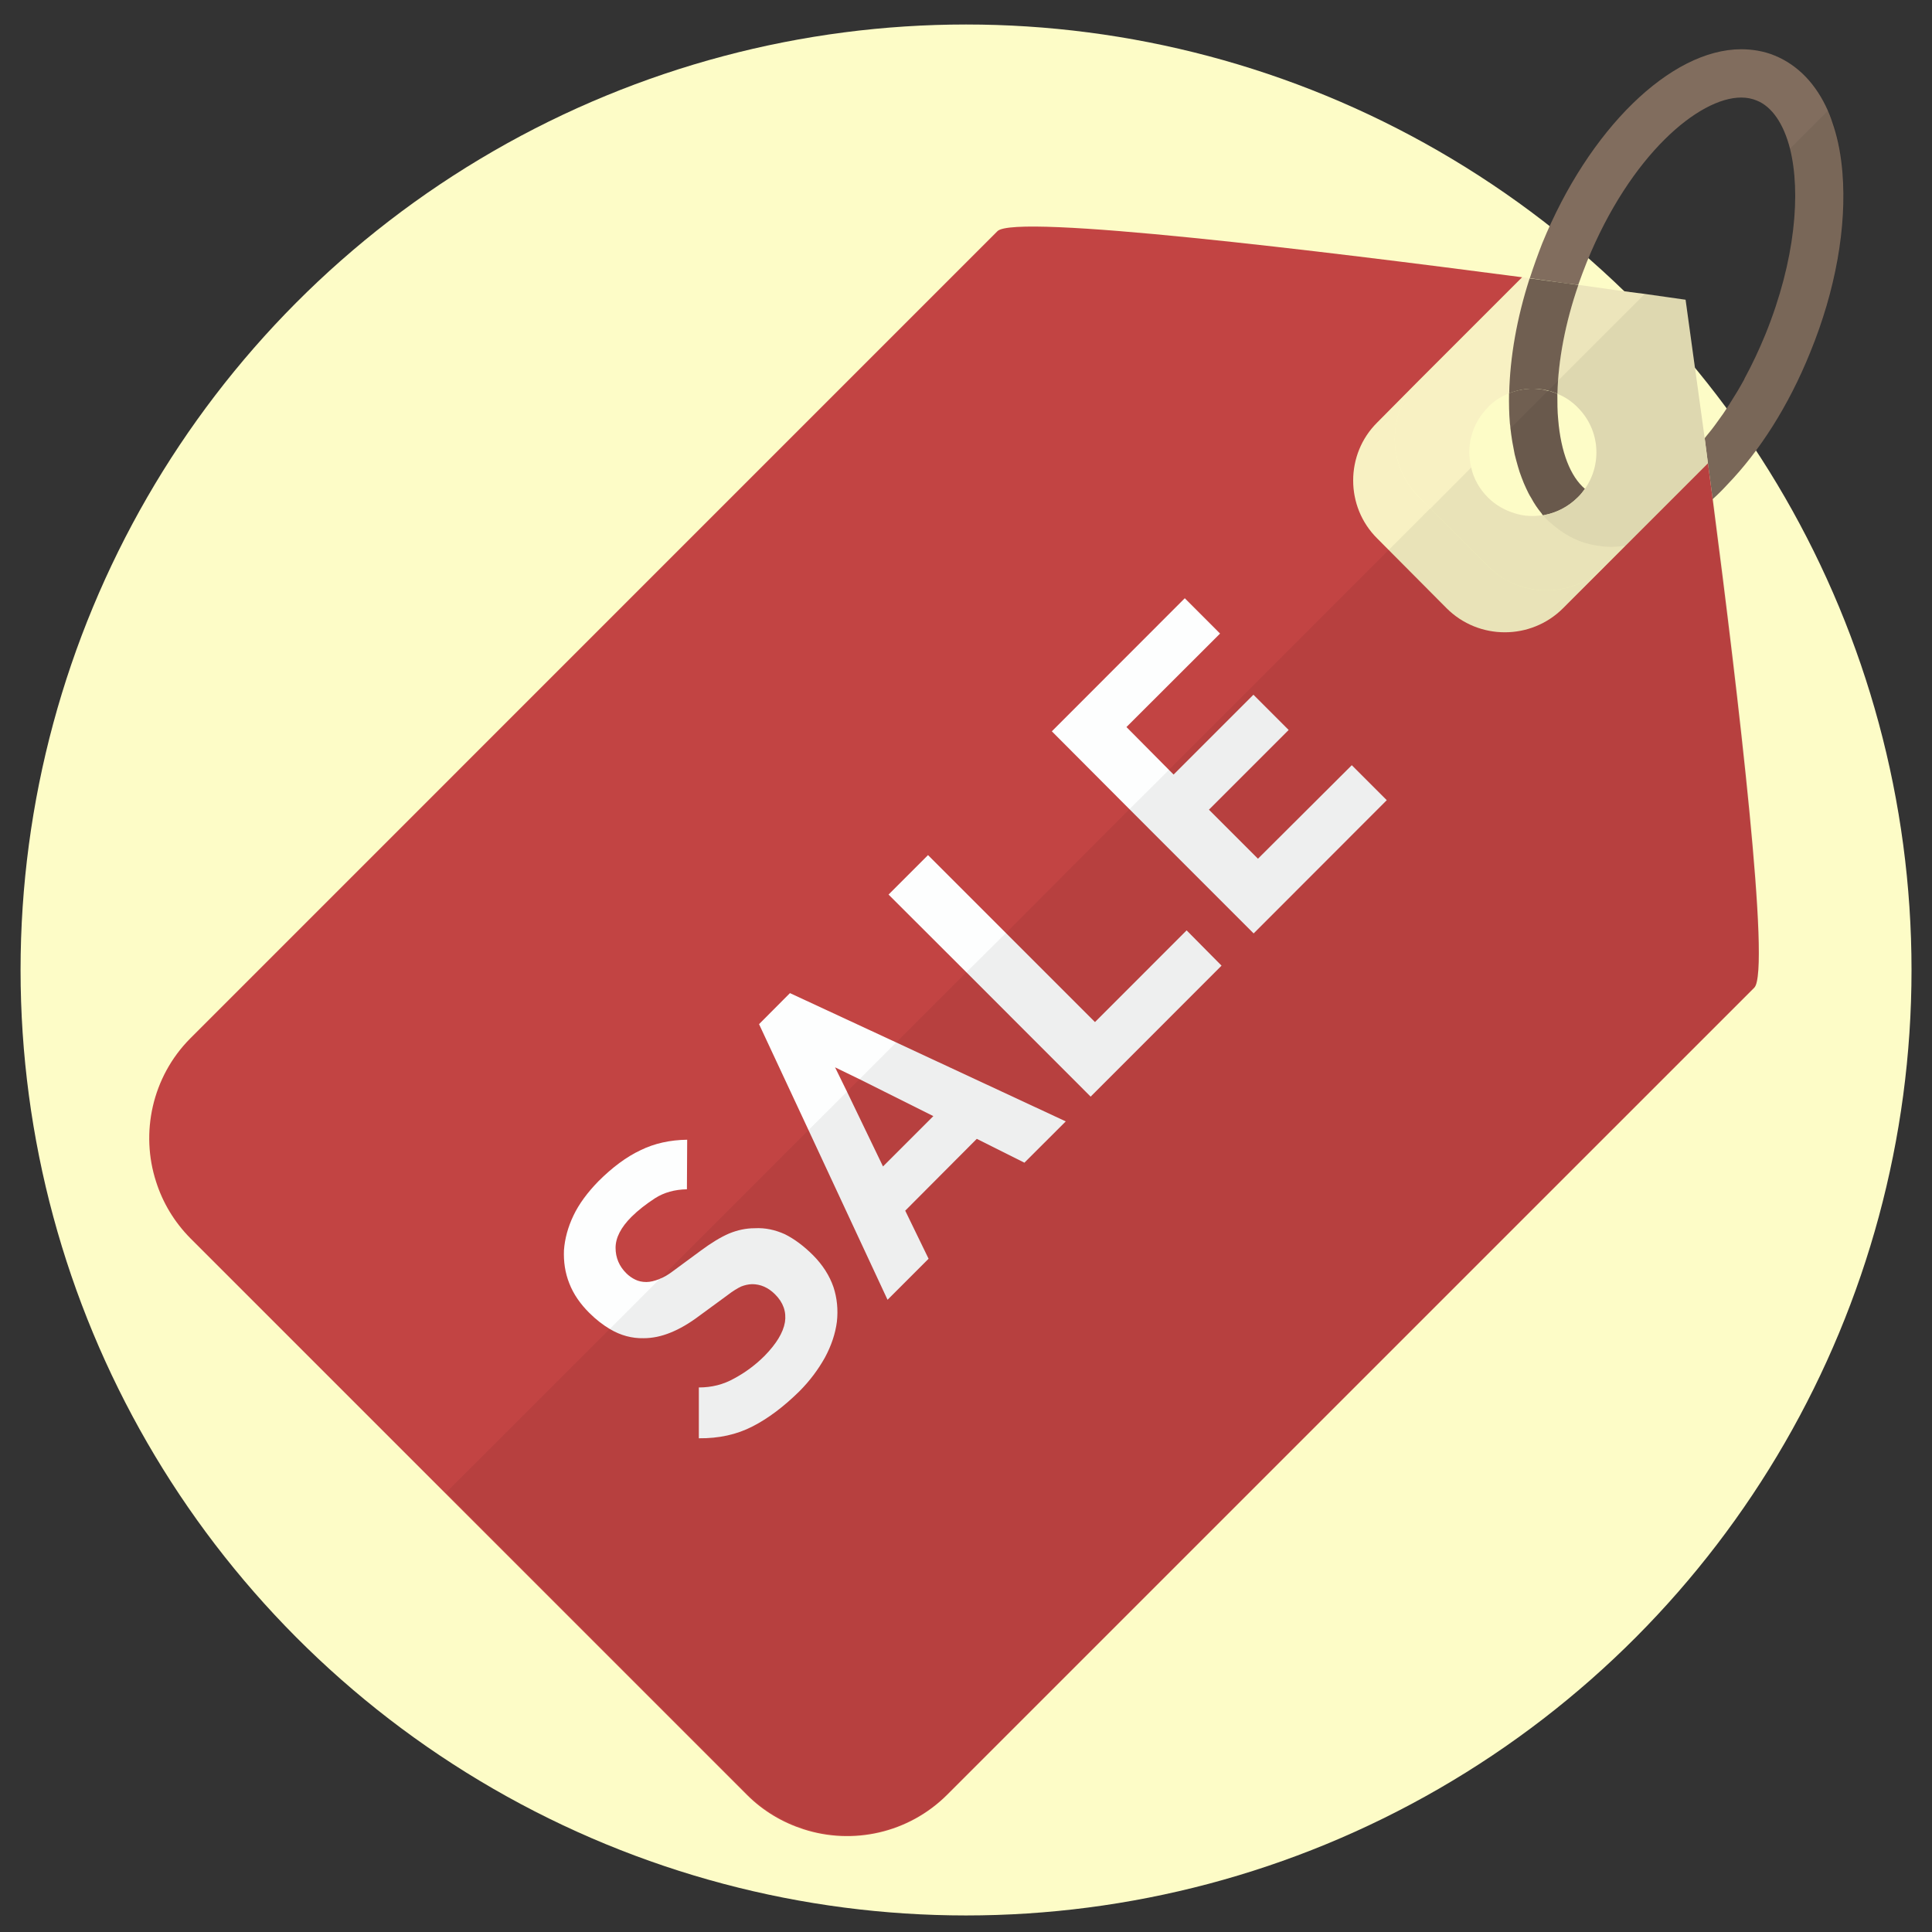 <?xml version="1.0" encoding="utf-8"?>
<!-- Generator: Adobe Illustrator 15.1.0, SVG Export Plug-In . SVG Version: 6.00 Build 0)  -->
<!DOCTYPE svg PUBLIC "-//W3C//DTD SVG 1.0//EN" "http://www.w3.org/TR/2001/REC-SVG-20010904/DTD/svg10.dtd">
<svg version="1.0" id="レイヤー_1" xmlns="http://www.w3.org/2000/svg" xmlns:xlink="http://www.w3.org/1999/xlink" x="0px"
	 y="0px" width="44.25px" height="44.25px" viewBox="0 0 44.25 44.25" enable-background="new 0 0 44.25 44.25"
	 xml:space="preserve">
<rect x="0" y="0" width="44.25" height="44.25" fill="#333333" stroke="none"/>
<g>
	<g>
		<circle fill="#FDFCC7" cx="22.126" cy="22.216" r="21.655"/>
	</g>
</g>
<g>
	<g>
		<g>
			<path fill="none" d="M39.05,10.019c0.093-0.107,0.188-0.23,0.279-0.351c-0.091,0.121-0.182,0.244-0.273,0.351l-0.006,0.008
				V10.019L39.05,10.019z"/>
			<path fill="none" d="M40.998,3.405l-3.325,3.327c-0.401-0.049-0.923-0.123-1.524-0.208c0.062-0.175,0.129-0.351,0.2-0.534
				c0.995-2.439,2.562-3.755,3.532-3.755c0.128,0,0.248,0.023,0.352,0.067C40.585,2.44,40.852,2.835,40.998,3.405z"/>
			<path fill="none" d="M34.584,9.699c0.006,0.036,0.006,0.072,0.012,0.108l-0.899,0.899c-0.123-0.474,0.006-0.996,0.382-1.373
				c0.073-0.072,0.146-0.133,0.231-0.194c0.08-0.053,0.17-0.097,0.254-0.134C34.559,9.243,34.563,9.473,34.584,9.699z"/>
			<path fill="none" d="M35.343,11.797v0.007c-0.219,0.037-0.445,0.018-0.651-0.049c0.206,0.067,0.433,0.08,0.645,0.042H35.343z"/>
			<path fill="#F8F1C3" d="M37.223,12.495v0.006h-0.007l-0.466,0.467l-0.128,0.122c-0.054,0.043-0.11,0.086-0.163,0.122
				c-0.055,0.037-0.11,0.066-0.166,0.098c-0.109,0.053-0.223,0.102-0.338,0.133c-0.348,0.103-0.724,0.103-1.073,0
				c-0.117-0.031-0.233-0.08-0.341-0.133c-0.056-0.032-0.11-0.062-0.158-0.098c-0.104-0.066-0.206-0.151-0.297-0.244l-1.323-1.322
				h-0.008l-0.26-0.268c-0.733-0.728-0.733-1.93,0-2.665l2.366-2.366c0.056,0.012,0.117,0.018,0.177,0.024v0.006
				c-0.291,0.905-0.454,1.803-0.475,2.627c-0.084,0.038-0.174,0.081-0.254,0.134c-0.086,0.055-0.158,0.115-0.231,0.188v0.006
				c-0.374,0.376-0.502,0.899-0.382,1.373c0.054,0.254,0.188,0.491,0.382,0.686c0.177,0.177,0.39,0.296,0.613,0.363
				c0.206,0.067,0.433,0.079,0.645,0.042h0.007v0.007h0.004c0.056,0.061,0.11,0.122,0.171,0.174c0.061,0.056,0.12,0.104,0.188,0.153
				c0.067,0.049,0.134,0.096,0.207,0.134c0.066,0.043,0.146,0.079,0.219,0.11c0.06,0.024,0.122,0.047,0.189,0.066
				c0.12,0.036,0.252,0.06,0.381,0.073c0.066,0,0.134,0.006,0.2,0.006C37.011,12.521,37.113,12.515,37.223,12.495z"/>
			<path fill="#F8F1C3" d="M31.543,12.337l1.589,1.591c0.733,0.733,1.933,0.733,2.666,0l1.431-1.428l0,0l-0.476,0.475
				c-0.733,0.731-1.933,0.731-2.664,0l-1.593-1.593c-0.733-0.732-0.733-1.932,0-2.665l-0.953,0.956
				C30.809,10.404,30.809,11.605,31.543,12.337z"/>
			<path fill="#816D5E" d="M41.46,8.072c-0.492,1.219-1.159,2.263-1.899,3.028c-0.104,0.114-0.215,0.225-0.322,0.321
				c-0.006,0.006-0.006,0.006-0.013,0.013c-0.037-0.285-0.072-0.56-0.109-0.826v-0.006c-0.023-0.194-0.049-0.375-0.073-0.564
				c0.007-0.006,0.007-0.006,0.007-0.012l0.006-0.008c0.091-0.107,0.183-0.223,0.273-0.351c0.092-0.122,0.183-0.254,0.271-0.394
				c0.061-0.098,0.122-0.194,0.188-0.303c0.05-0.085,0.104-0.177,0.157-0.273c0-0.012,0.014-0.024,0.019-0.043
				c0.164-0.302,0.322-0.636,0.469-0.994c0.692-1.706,0.814-3.253,0.564-4.255c-0.146-0.57-0.413-0.965-0.766-1.104
				c-0.104-0.043-0.224-0.067-0.352-0.067c-0.971,0-2.537,1.316-3.532,3.757c-0.071,0.181-0.139,0.357-0.2,0.532
				c-0.177-0.018-0.351-0.041-0.541-0.07c-0.182-0.026-0.376-0.055-0.569-0.081c0.086-0.268,0.182-0.534,0.283-0.794
				c1.069-2.621,2.944-4.45,4.56-4.45c0.128,0,0.255,0.012,0.37,0.031c0.14,0.025,0.272,0.061,0.4,0.115
				c0.534,0.22,0.947,0.656,1.215,1.262c0.054,0.122,0.096,0.244,0.138,0.377c0.099,0.31,0.164,0.661,0.195,1.038
				C42.301,5.19,42.042,6.651,41.46,8.072z"/>
			<path fill="#705F51" d="M36.301,11.197c-0.05,0.066-0.098,0.133-0.164,0.194c-0.219,0.217-0.485,0.352-0.765,0.405
				c-0.006,0-0.02,0.007-0.025,0.007h-0.004l-0.007-0.007c-0.015-0.011-0.021-0.023-0.025-0.034c-0.091-0.11-0.17-0.225-0.242-0.36
				c-0.044-0.066-0.08-0.145-0.115-0.218c-0.036-0.079-0.071-0.157-0.102-0.244c-0.032-0.084-0.062-0.168-0.087-0.261
				c-0.024-0.085-0.049-0.175-0.073-0.273c-0.017-0.096-0.036-0.194-0.055-0.291c-0.018-0.104-0.03-0.206-0.043-0.31
				c-0.004-0.036-0.004-0.072-0.012-0.108c-0.019-0.226-0.023-0.456-0.019-0.691c0.177-0.068,0.36-0.104,0.541-0.104
				c0.056,0,0.115,0.006,0.17,0.012c0.062,0.006,0.115,0.018,0.176,0.037c0.03,0,0.055,0.006,0.078,0.019
				C35.577,8.982,35.622,9,35.669,9.019c0,0.201,0,0.4,0.019,0.587C35.749,10.353,35.966,10.912,36.301,11.197z"/>
			<path fill="#ECE5BB" d="M39.116,10.602v0.006l-1.887,1.887v0.006h-0.014c-0.103,0.013-0.212,0.025-0.314,0.025
				c-0.066,0-0.134-0.006-0.2-0.012c-0.129-0.013-0.261-0.037-0.381-0.073c-0.069-0.019-0.13-0.042-0.189-0.066
				c-0.072-0.031-0.152-0.067-0.219-0.11c-0.073-0.038-0.14-0.085-0.208-0.134c-0.066-0.049-0.127-0.098-0.187-0.152
				c-0.067-0.053-0.122-0.115-0.175-0.175h0.004c0.006,0,0.02-0.007,0.025-0.007c0.279-0.053,0.547-0.188,0.765-0.405
				c0.066-0.061,0.114-0.128,0.164-0.194c0.4-0.571,0.344-1.359-0.164-1.864c-0.134-0.14-0.298-0.248-0.468-0.314
				c0-0.098,0.006-0.194,0.013-0.298c0.048-0.691,0.206-1.438,0.467-2.198c0.602,0.086,1.123,0.159,1.524,0.208
				c0.589,0.084,0.934,0.133,0.934,0.133s0.182,1.31,0.437,3.173C39.067,10.227,39.093,10.408,39.116,10.602z"/>
			<path fill="#705F51" d="M35.671,9.018c0.018-0.774,0.182-1.629,0.48-2.492c-0.346-0.048-0.722-0.098-1.117-0.15
				c-0.292,0.905-0.45,1.804-0.468,2.632C34.921,8.866,35.319,8.869,35.671,9.018z"/>
			<path fill="#C24443" d="M40.18,22.621L21.693,41.107c-0.887,0.885-2.167,1.153-3.291,0.789c-0.472-0.152-0.921-0.413-1.296-0.789
				L4.36,28.361c-0.371-0.376-0.632-0.816-0.784-1.292c-0.364-1.117-0.097-2.403,0.784-3.288L22.846,5.294
				c0.407-0.407,7.482,0.461,12.016,1.056l-2.366,2.366l-0.952,0.96c-0.735,0.728-0.735,1.929,0,2.657l1.589,1.598
				c0.734,0.734,1.931,0.734,2.666,0l1.432-1.433l1.887-1.887c0.037,0.267,0.072,0.54,0.109,0.826
				C39.814,15.951,40.56,22.238,40.18,22.621z"/>
			<polygon fill="#C24443" points="37.228,12.5 39.116,10.61 39.116,10.61 			"/>
			<g>
				<path fill="#FDFEFE" d="M19.089,29.477c-0.091-0.261-0.244-0.503-0.468-0.729c-0.212-0.211-0.424-0.369-0.643-0.479
					c-0.225-0.102-0.455-0.151-0.691-0.138c-0.201,0-0.395,0.042-0.588,0.121c-0.195,0.084-0.414,0.218-0.656,0.398l-0.638,0.47
					c-0.103,0.078-0.2,0.134-0.291,0.168c-0.006,0.006-0.018,0.012-0.024,0.012c-0.097,0.037-0.195,0.063-0.286,0.063
					c-0.096,0-0.182-0.019-0.254-0.055c-0.08-0.038-0.146-0.087-0.207-0.147c-0.158-0.157-0.244-0.352-0.244-0.581
					c0-0.231,0.122-0.468,0.365-0.711c0.151-0.15,0.333-0.291,0.54-0.426c0.207-0.132,0.451-0.199,0.729-0.204l0.006-1.135
					c-0.394,0.005-0.753,0.085-1.068,0.24c-0.323,0.152-0.642,0.389-0.966,0.712c-0.248,0.255-0.442,0.515-0.57,0.783
					c-0.128,0.268-0.199,0.534-0.218,0.794c-0.011,0.26,0.025,0.517,0.121,0.758c0.097,0.252,0.255,0.476,0.461,0.681
					c0.152,0.151,0.309,0.272,0.466,0.366c0.25,0.15,0.511,0.217,0.772,0.212c0.206,0,0.412-0.043,0.62-0.128
					c0.199-0.079,0.424-0.207,0.66-0.385l0.636-0.466c0.134-0.104,0.244-0.169,0.324-0.206c0.077-0.03,0.157-0.05,0.248-0.053
					c0.194,0,0.37,0.076,0.528,0.234c0.188,0.188,0.261,0.401,0.225,0.637c-0.042,0.244-0.199,0.497-0.466,0.771
					c-0.214,0.213-0.444,0.382-0.693,0.516c-0.248,0.14-0.515,0.208-0.813,0.208v1.164c0.456,0.005,0.868-0.084,1.233-0.273
					c0.356-0.182,0.715-0.454,1.067-0.8c0.244-0.244,0.437-0.506,0.589-0.778c0.146-0.272,0.238-0.546,0.273-0.818
					C19.198,30,19.173,29.731,19.089,29.477z"/>
				<path fill="#FDFEFE" d="M20.527,23.876l-2.434-1.13l-0.708,0.711l1.133,2.427l1.81,3.886l0.94-0.94l-0.535-1.101l1.639-1.645
					l1.091,0.546l0.947-0.946L20.527,23.876z M20.224,26.716l-0.825-1.713l-0.273-0.557l0.558,0.271l1.693,0.846L20.224,26.716z"/>
				<path fill="#FDFEFE" d="M27.178,21.309l-2.099,2.1l-3.824-3.824l-0.904,0.904l1.783,1.78l2.846,2.848l2.998-3L27.178,21.309z"/>
				<path fill="#FDFEFE" d="M30.961,17.526l-2.149,2.142l-1.123-1.123l1.826-1.826l-0.807-0.807L26.88,17.74l-0.11-0.11l-0.97-0.978
					l2.144-2.141l-0.808-0.809l-3.045,3.048l1.777,1.783l2.845,2.846l3.049-3.052L30.961,17.526z"/>
			</g>
		</g>
		<path opacity="0.06" fill="#040000" enable-background="new    " d="M37.24,12.478l-0.011,0.018l1.887-1.887L37.24,12.478z
			 M37.223,12.495v0.006h0.007v-0.006H37.223z M37.216,12.501l-0.466,0.467v0.007l0.473-0.474H37.216L37.216,12.501z M37.216,12.501
			l-0.466,0.467v0.007l0.473-0.474H37.216L37.216,12.501z M42.211,3.933c-0.029-0.378-0.096-0.729-0.192-1.04
			c-0.044-0.133-0.099-0.241-0.147-0.362l-0.873,0.874c0.25,1.001,0.128,2.549-0.564,4.253c-0.146,0.36-0.305,0.693-0.468,0.996
			c-0.006,0.018-0.017,0.031-0.017,0.043c-0.056,0.096-0.11,0.188-0.16,0.273c-0.066,0.109-0.128,0.206-0.188,0.302
			c-0.089,0.141-0.18,0.267-0.271,0.395c-0.044,0.061-0.091,0.121-0.141,0.182c-0.041,0.055-0.084,0.116-0.133,0.169
			c0.012,0.069,0.017,0.134,0.021,0.208c-0.01-0.066-0.021-0.133-0.027-0.2c0,0.006,0,0.006-0.007,0.012
			c-0.255-1.863-0.437-3.173-0.437-3.173s-0.345-0.049-0.934-0.133l-3.077,3.076c0.011,0.104,0.023,0.206,0.041,0.31
			c0.019,0.097,0.038,0.194,0.055,0.291c0.025,0.098,0.049,0.188,0.073,0.273c0.025,0.092,0.055,0.177,0.087,0.261
			c0.03,0.086,0.065,0.165,0.102,0.244c0.035,0.073,0.071,0.151,0.115,0.218c0.072,0.135,0.151,0.25,0.244,0.36
			c0.004,0.011,0.009,0.023,0.023,0.034c-0.212,0.038-0.438,0.025-0.645-0.042c-0.224-0.067-0.437-0.187-0.613-0.363
			c-0.194-0.194-0.328-0.432-0.382-0.686l-0.934,0.94h-0.008l-0.952,0.952l-5.027,5.032l-0.907,0.903L23.04,21.37l-0.905,0.897
			l-1.607,1.608l-0.843,0.843l-0.285,0.284l-0.882,0.881l-3.403,3.405l-1.147,1.148l-3.75,3.747l6.9,6.901
			c0.377,0.377,0.826,0.638,1.299,0.79c1.124,0.362,2.403,0.097,3.29-0.79L40.18,22.619l0.01-0.019
			c0.014-0.012,0.031-0.041,0.038-0.071c0.005-0.027,0.013-0.049,0.018-0.08c0.006-0.038,0.012-0.081,0.018-0.121
			c0.164-1.318-0.496-6.84-1.024-10.907v-0.006c0.055-0.047,0.107-0.096,0.162-0.151c0.057-0.049,0.104-0.108,0.16-0.163
			c0.74-0.765,1.407-1.809,1.899-3.028c0.005-0.007,0.011-0.013,0.011-0.02C42.054,6.633,42.315,5.17,42.211,3.933z M36.137,9.333
			c0.508,0.505,0.564,1.294,0.164,1.864c-0.335-0.285-0.552-0.844-0.613-1.591c-0.019-0.187-0.019-0.386-0.019-0.587
			C35.839,9.086,36.003,9.194,36.137,9.333z M36.682,13.042l-0.873,0.869l0.802-0.809l0.012-0.012l0.128-0.122l0.012-0.018
			l0.454-0.449l-0.466,0.467v0.007L36.682,13.042z M37.216,12.501l-0.466,0.467v0.007l0.473-0.474H37.216L37.216,12.501z
			 M37.223,12.495v0.006h0.007v-0.006H37.223z"/>
	</g>
</g>
</svg>
